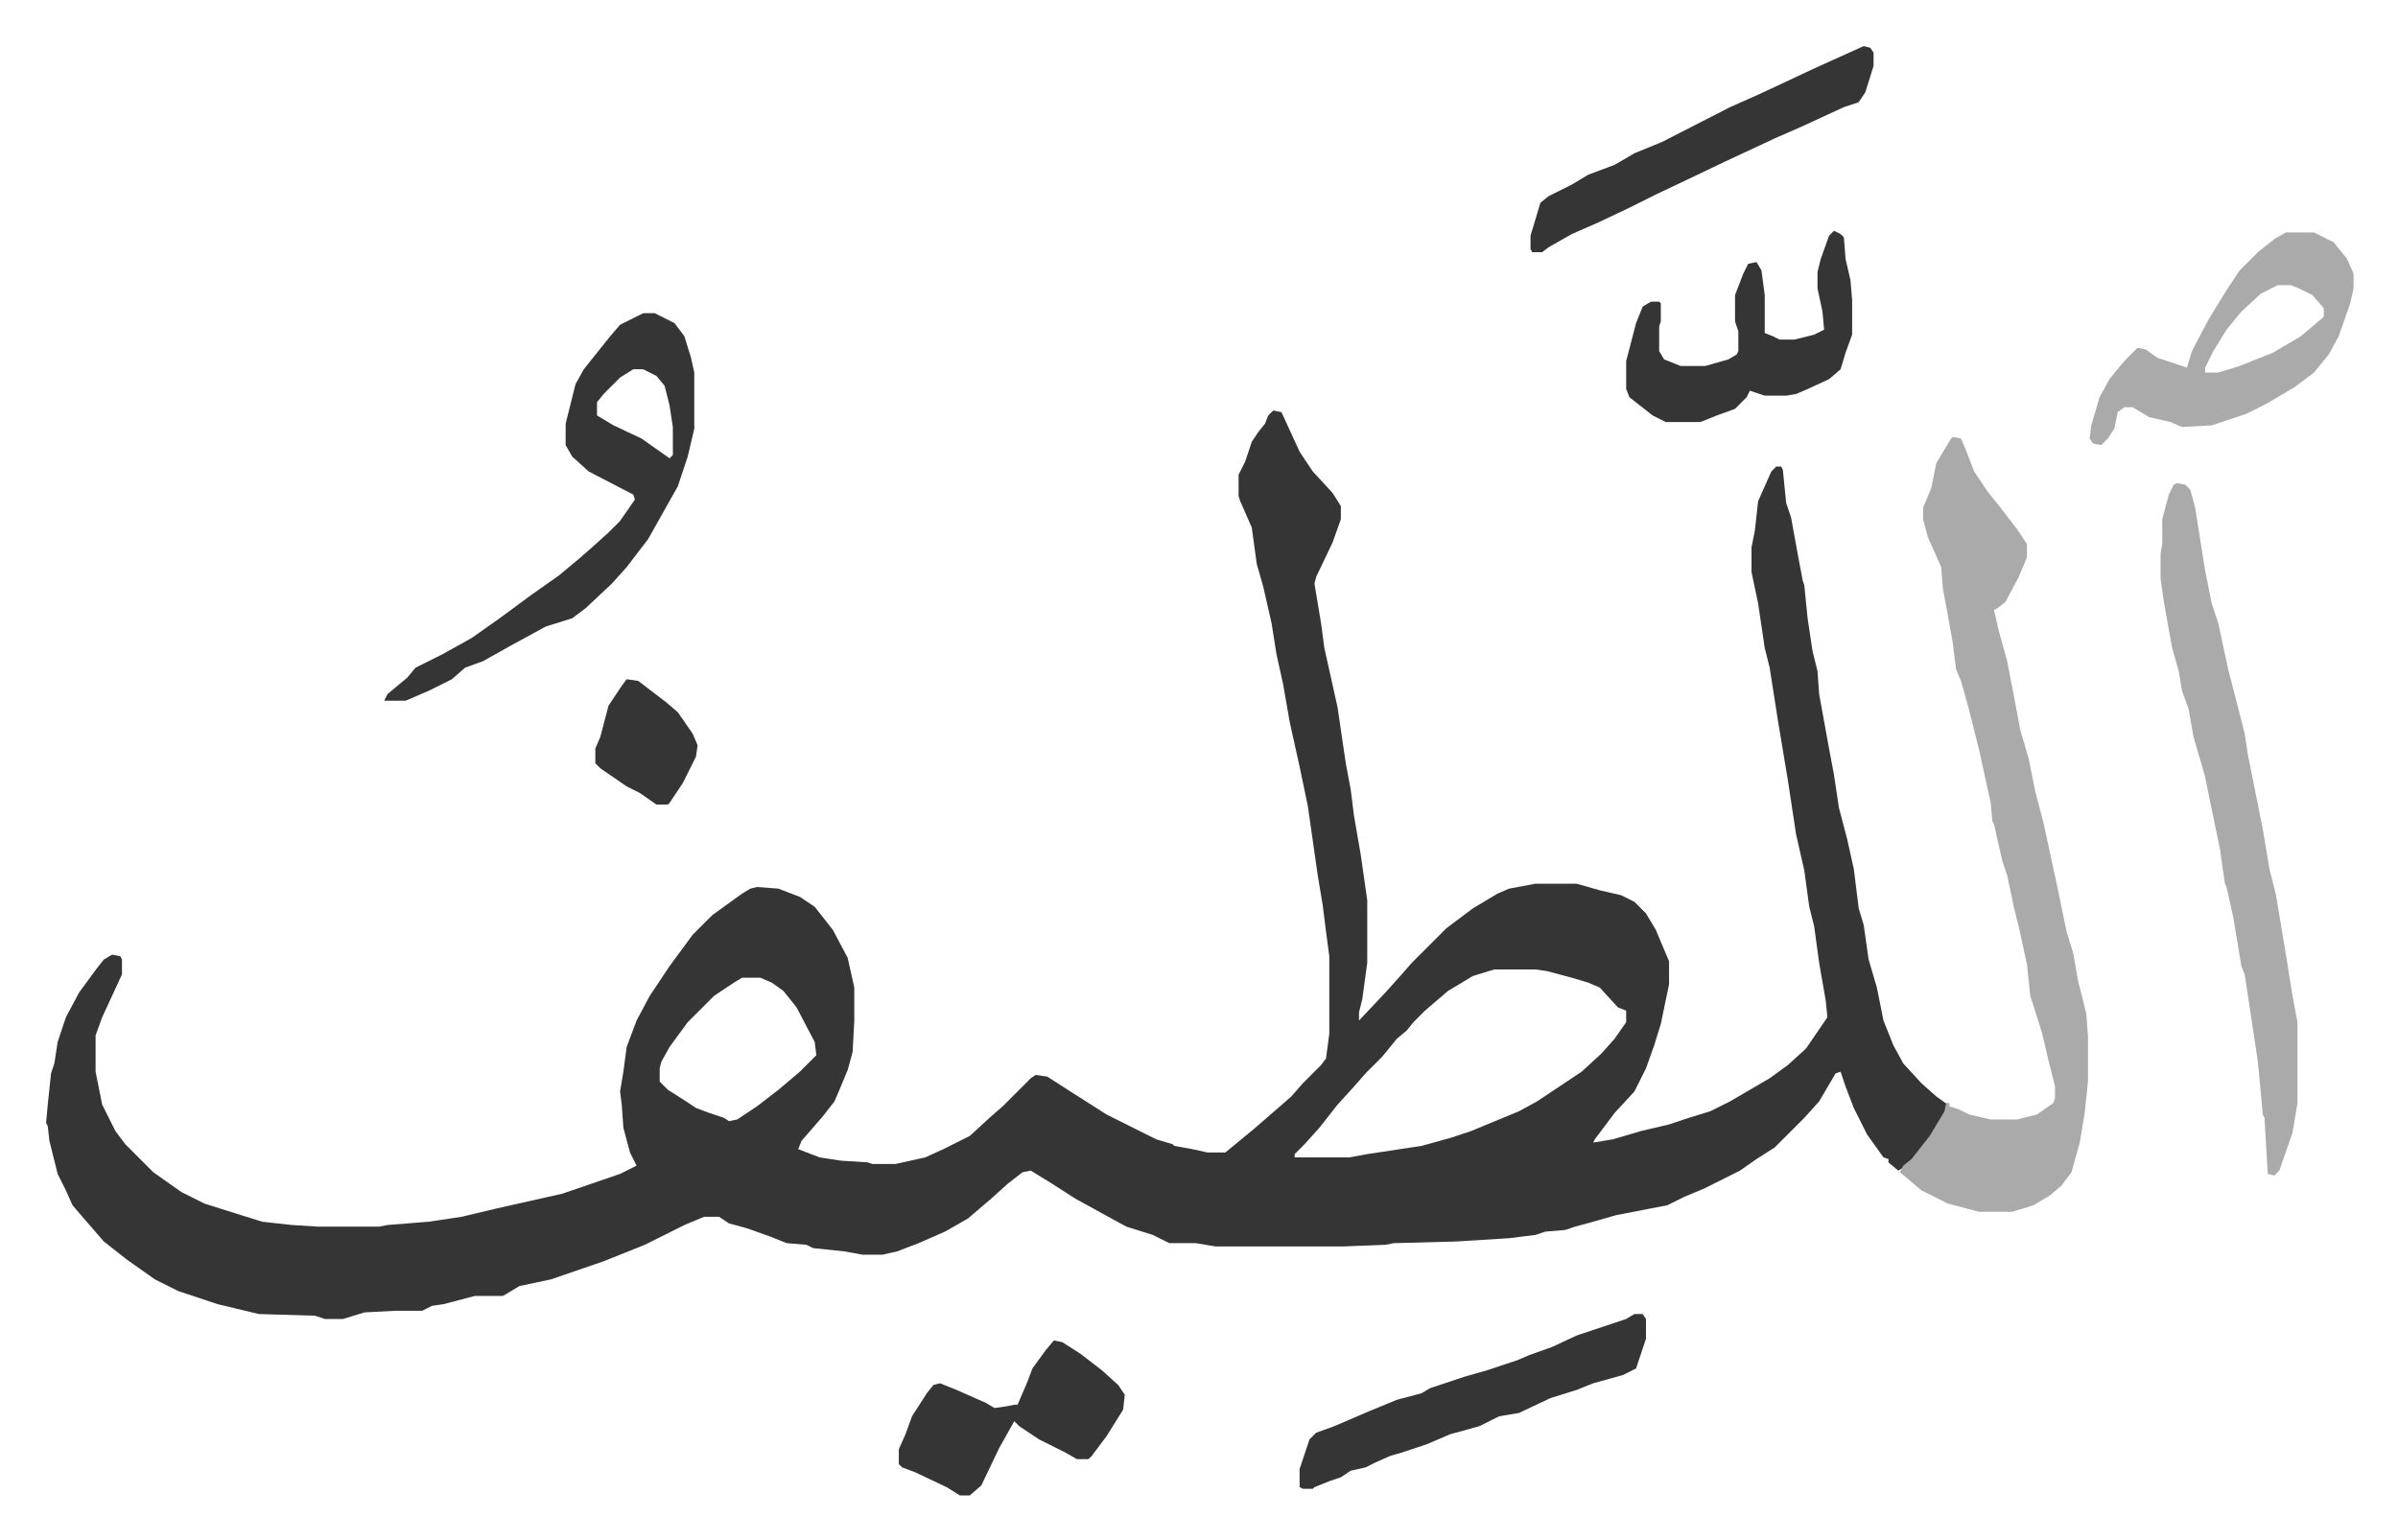 <svg xmlns="http://www.w3.org/2000/svg" role="img" viewBox="-27.96 214.04 1453.92 933.92"><path fill="#353535" id="rule_normal" d="M744 463l5 1 11 24 8 12 12 13 5 8v8l-5 14-10 21-1 4 4 24 2 15 8 36 5 34 3 16 2 16 4 23 4 28v38l-3 22-2 8v5l16-17 9-10 7-8 21-21 16-12 15-9 7-3 16-3h25l14 4 13 3 8 4 7 7 6 10 5 12 3 7v14l-5 24-4 13-5 14-7 14-12 13-12 16-1 2 12-2 17-5 17-4 12-4 13-4 12-6 24-14 11-8 11-10 13-19-1-10-4-23-3-22-3-12-3-22-5-22-5-33-6-36-5-32-3-12-4-27-4-19v-15l2-10 2-18 8-18 3-3h3l1 2 2 20 3 9 4 22 3 16 1 3 2 20 3 20 3 12 1 14 6 33 3 16 3 20 5 19 4 18 3 24 3 10 3 21 5 17 4 20 6 15 6 11 11 12 9 8 7 5-2 6-10 16-13 15-5 3-6-5v-2l-3-1-10-14-8-16-5-13-3-9-3 1-10 17-9 10-18 18-11 7-10 7-22 11-12 5-10 5-31 6-14 4-11 3-6 2-12 1-6 2-16 2-32 2-38 1-5 1-26 1h-77l-12-2h-16l-10-5-16-5-11-6-20-11-14-9-13-8-5 1-9 7-10 9-14 12-14 8-16 7-13 5-9 2h-12l-11-2-19-2-4-2-12-1-10-4-14-5-11-3-6-4h-9l-12 5-24 12-25 10-32 11-19 4-10 6h-17l-19 5-7 1-6 3h-16l-19 1-13 4h-11l-6-2-34-1-25-6-24-8-14-7-17-12-14-11-13-15-6-7-4-9-5-10-5-20-1-9-1-2 1-11 2-19 2-6 2-13 5-15 8-15 11-15 4-5 5-3 5 1 1 2v9l-12 26-4 11v22l4 20 8 16 6 8 17 17 17 12 14 7 19 6 16 5 18 2 16 1h37l5-1 25-2 20-3 21-5 40-9 35-12 10-5-4-8-4-15-1-14-1-8 2-12 2-15 6-16 8-15 12-18 14-19 12-12 18-13 5-3 4-1 13 1 13 5 9 6 11 14 9 17 4 18v20l-1 19-3 11-5 12-3 7-7 9-13 15-2 5 13 5 13 2 16 1 3 1h14l18-4 11-5 16-8 12-11 8-7 17-17 3-2 7 1 14 9 22 14 16 8 14 7 10 3 1 1 11 2 9 2h11l17-14 15-13 8-7 7-8 11-11 3-4 2-15v-47l-2-15-2-16-3-18-2-14-4-28-5-24-6-27-4-23-4-18-3-19-5-22-4-14-3-22-7-16-1-3v-13l4-8 4-12 4-6 4-5 2-5zm134 339l-13 4-15 9-14 12-7 7-4 5-6 5-9 11-10 10-7 8-10 11-11 14-9 10-6 6v2h33l11-2 33-5 18-5 12-4 29-12 11-6 27-18 12-11 8-9 7-10v-7l-5-2-11-12-7-3-10-3-15-4-7-1zm-456 5l-5 3-12 8-16 16-11 15-5 9-1 4v8l5 5 11 7 6 4 8 3 9 3 3 2 5-1 12-8 13-10 13-11 10-10-1-8-11-21-8-10-7-5-7-3z"/><path fill="#aaa" id="rule_hamzat_wasl" d="M1156 479l5 1 3 7 5 13 8 12 8 10 10 13 6 9v8l-5 12-8 15-5 4-2 1 3 13 5 18 5 26 3 16 5 17 4 20 5 19 8 37 6 29 4 13 3 17 4 16 1 4 1 14v27l-2 19-3 18-5 18-6 8-7 6-10 6-13 4h-20l-19-5-16-8-13-11 2-4 5-4 11-14 9-15 1-5h2v2l6 2 6 3 13 3h16l12-3 10-7 1-3v-7l-4-16-4-17-7-22-2-19-5-23-3-12-4-19-3-9-5-22-1-2-1-11-7-32-6-24-5-18-3-7-2-16-3-17-3-16-1-13-8-18-3-11v-7l5-12 3-15 9-15zm136 28l5 1 3 3 3 11 6 38 4 20 4 12 6 28 8 31 2 8 2 13 5 25 4 20 4 24 4 16 6 36 4 25 3 16v49l-3 18-8 23-3 3-4-1-2-34-1-2-3-32-3-20-5-33-2-5-5-30-4-18-1-2-3-21-6-29-3-15-7-24-3-17-4-11-2-12-4-14-5-28-2-14v-15l1-6v-15l4-15 3-6z"/><path fill="#353535" id="rule_normal" d="M362 404h7l12 6 6 8 4 13 2 9v34l-4 17-6 18-9 16-9 16-13 17-9 10-16 15-8 6-16 5-22 12-16 9-11 4-8 7-14 7-14 6h-13l2-4 12-10 5-6 16-8 18-10 17-12 19-14 17-12 12-10 8-7 10-9 7-7 9-13-1-3-27-14-10-9-4-7v-13l6-24 5-9 8-10 8-10 6-7zm-6 34l-8 5-10 10-4 5v8l10 6 17 8 17 12 2-2v-17l-2-13-3-12-5-6-8-4z"/><path fill="#aaa" id="rule_hamzat_wasl" d="M1358 355h17l12 6 8 10 4 9v9l-2 9-7 20-6 11-9 11-12 9-17 10-12 6-21 7-18 1-7-3-13-3-10-6h-5l-4 3-2 10-4 6-4 4-5-1-2-3 1-8 5-17 6-11 9-11 8-8 5 1 7 5 18 6 3-10 10-19 11-18 8-12 11-11 10-8zm-5 32l-10 5-12 11-9 11-8 13-5 10v3h8l13-4 20-8 17-10 13-11 1-1v-5l-7-8-8-4-5-2z"/><path fill="#353535" id="rule_normal" d="M963 1011h5l2 3v12l-6 18-8 4-18 5-10 4-16 5-19 9-12 2-12 6-18 5-14 6-15 5-7 2-9 4-6 3-9 2-6 4-6 2-10 4-1 1h-6l-2-1v-11l6-18 4-4 11-4 21-9 17-7 15-4 5-3 21-7 14-4 18-6 7-3 14-5 15-7 30-10zm121-657l4 2 2 2 1 13 3 13 1 12v21l-4 11-3 10-7 6-13 6-7 3-6 1h-13l-9-3-2 4-7 7-11 4-10 4h-21l-8-4-14-11-2-5v-17l6-23 4-10 5-3h5l1 1v11l-1 3v15l3 5 10 4h15l14-4 5-3 1-2v-12l-2-6v-16l5-13 3-6 5-1 3 5 2 15v23l5 2 4 2h9l12-3 6-3-1-11-3-14v-10l2-8 5-14zm18-112l4 1 2 3v8l-5 16-4 6-9 3-26 12-16 7-30 14-23 11-19 9-16 8-19 9-16 7-14 8-4 3h-6l-1-2v-8l6-20 5-4 14-7 10-6 16-6 12-7 17-7 41-21 18-8 15-7 17-8zm-491 785l5 1 11 7 13 10 10 9 4 6-1 9-10 16-9 12-2 2h-7l-7-4-16-8-12-8-3-3-9 16-11 23-7 6h-6l-8-5-19-9-8-3-2-2v-9l4-9 4-11 9-14 4-5 4-1 10 4 18 8 5 3 7-1 5-1h2l6-14 3-8 8-11zM352 626l7 1 17 13 7 6 9 13 3 7-1 7-8 16-8 12-1 1h-7l-10-7-8-4-16-11-3-3v-9l3-7 5-19 8-12z"/></svg>
